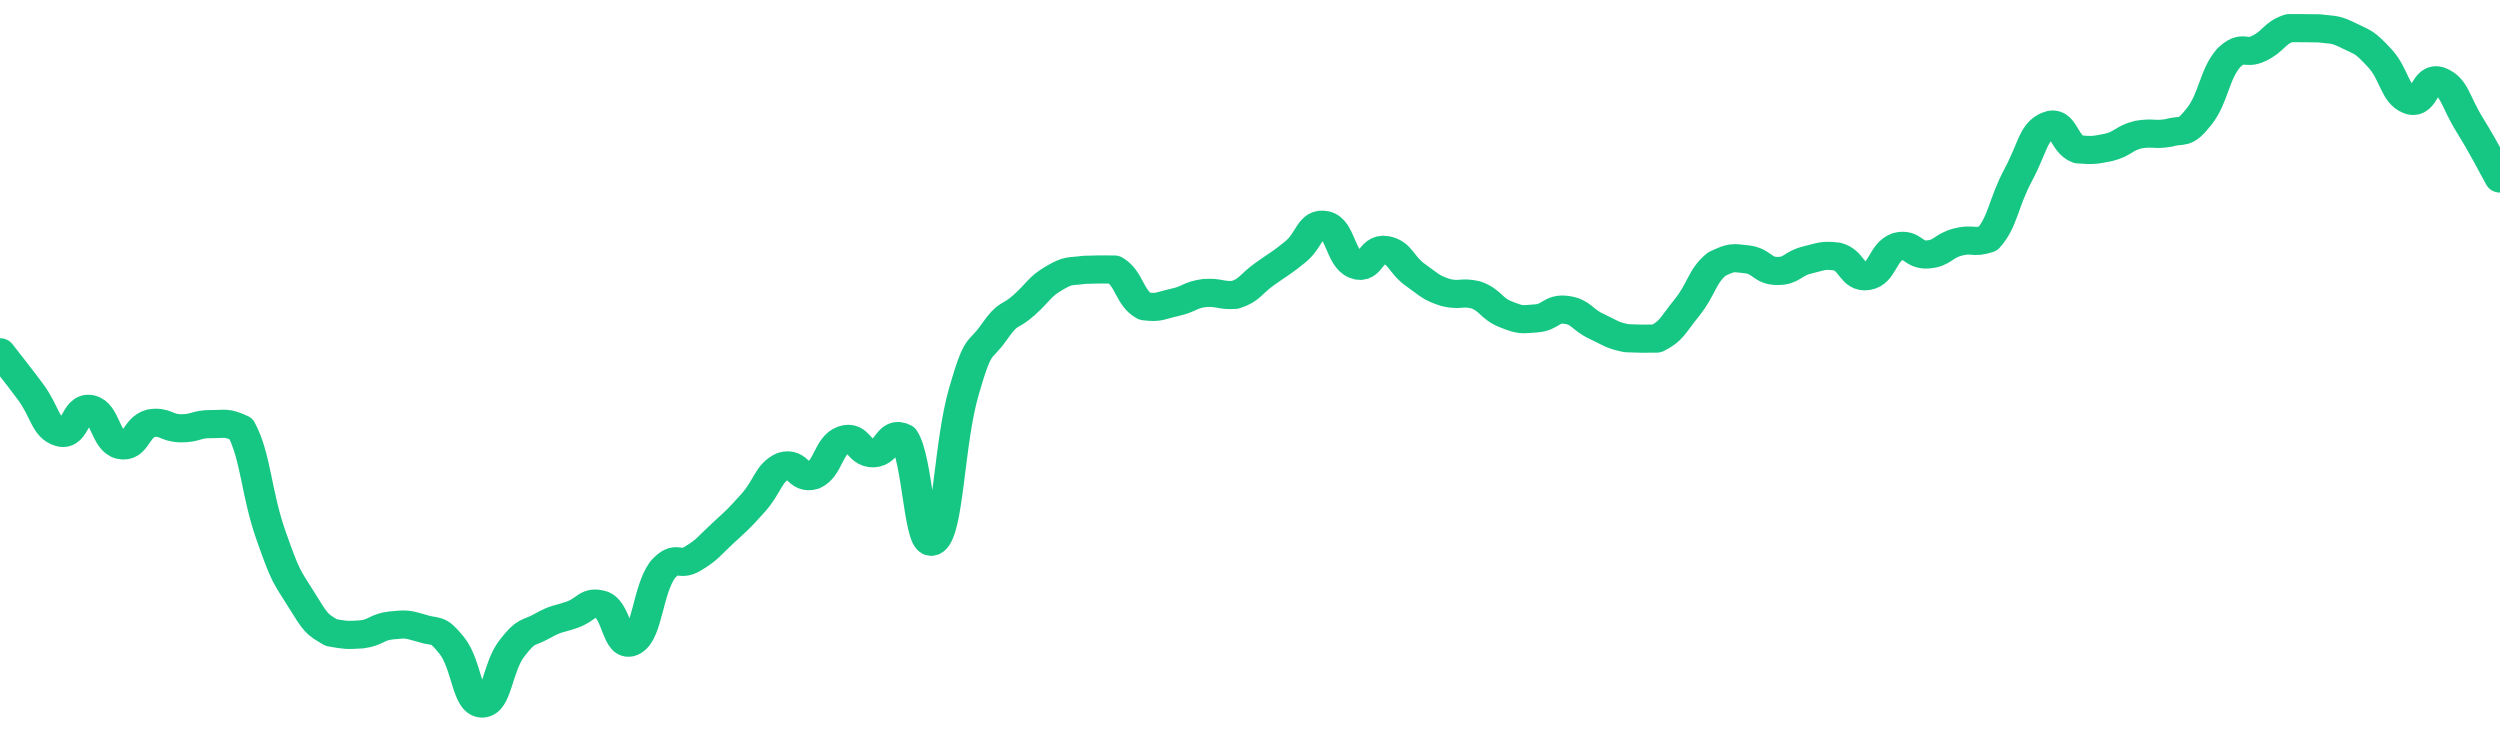 <svg height="48px" width="164px" viewBox="0 0 164 52" preserveAspectRatio="none" xmlns="http://www.w3.org/2000/svg"><path d="M 0.0 25.034 C 0.494 25.728 0.988 26.383 1.976 27.809 C 2.964 29.235 2.964 30.423 3.952 30.738 C 4.94 31.052 4.94 28.844 5.928 29.067 C 6.916 29.29 6.916 31.375 7.904 31.63 C 8.892 31.884 8.892 30.382 9.88 30.083 C 10.867 29.907 10.867 30.422 11.855 30.436 C 12.843 30.45 12.843 30.133 13.831 30.14 C 14.819 30.146 14.819 29.979 15.807 30.461 C 16.795 32.443 16.795 35.033 17.783 38.068 C 18.771 41.102 18.771 40.875 19.759 42.598 C 20.747 44.32 20.747 44.337 21.735 44.958 C 22.723 45.146 22.723 45.146 23.711 45.084 C 24.699 44.955 24.699 44.553 25.687 44.444 C 26.675 44.342 26.675 44.342 27.663 44.648 C 28.651 45.007 28.651 44.538 29.639 45.876 C 30.627 47.214 30.627 49.953 31.614 50.0 C 32.602 50.0 32.602 47.44 33.59 46.063 C 34.578 44.686 34.578 45.087 35.566 44.491 C 36.554 43.895 36.554 44.055 37.542 43.679 C 38.53 43.304 38.53 42.646 39.518 42.99 C 40.506 43.467 40.506 46.211 41.494 45.585 C 42.482 44.959 42.482 41.959 43.47 40.487 C 44.458 39.306 44.458 40.348 45.446 39.7 C 46.434 39.051 46.434 38.881 47.422 37.893 C 48.41 36.905 48.41 36.939 49.398 35.747 C 50.386 34.555 50.386 33.615 51.373 33.125 C 52.361 32.793 52.361 34.119 53.349 33.788 C 54.337 33.321 54.337 31.649 55.325 31.256 C 56.313 30.862 56.313 32.252 57.301 32.214 C 58.289 32.175 58.289 30.546 59.277 31.102 C 60.265 32.656 60.265 39.252 61.253 38.433 C 62.241 37.614 62.241 31.53 63.229 27.825 C 64.217 24.12 64.217 25.15 65.205 23.613 C 66.193 22.077 66.193 22.641 67.181 21.679 C 68.169 20.717 68.169 20.391 69.157 19.765 C 70.145 19.139 70.145 19.328 71.133 19.175 C 72.12 19.144 72.12 19.144 73.108 19.155 C 74.096 19.802 74.096 21.181 75.084 21.765 C 76.072 21.902 76.072 21.726 77.06 21.49 C 78.048 21.254 78.048 20.956 79.036 20.822 C 80.024 20.756 80.024 21.023 81.012 20.956 C 82 20.614 82.0 20.217 82.988 19.455 C 83.976 18.694 83.976 18.775 84.964 17.909 C 85.952 17.044 85.952 15.766 86.94 15.993 C 87.928 16.221 87.928 18.377 88.916 18.82 C 89.904 19.263 89.904 17.581 90.892 17.765 C 91.88 17.948 91.88 18.797 92.867 19.554 C 93.855 20.311 93.855 20.442 94.843 20.792 C 95.831 21.039 95.831 20.71 96.819 20.957 C 97.807 21.345 97.807 21.929 98.795 22.346 C 99.783 22.764 99.783 22.708 100.771 22.627 C 101.759 22.545 101.759 21.881 102.747 22.021 C 103.735 22.162 103.735 22.685 104.723 23.188 C 105.711 23.692 105.711 23.817 106.699 24.035 C 107.687 24.075 107.687 24.075 108.675 24.062 C 109.663 23.522 109.663 23.2 110.651 21.875 C 111.639 20.551 111.639 19.624 112.627 18.763 C 113.614 18.265 113.614 18.307 114.602 18.431 C 115.59 18.554 115.59 19.245 116.578 19.257 C 117.566 19.269 117.566 18.734 118.554 18.478 C 119.542 18.221 119.542 18.11 120.53 18.233 C 121.518 18.518 121.518 19.796 122.506 19.619 C 123.494 19.441 123.494 17.907 124.482 17.523 C 125.47 17.243 125.47 18.163 126.458 18.083 C 127.446 18.002 127.446 17.481 128.434 17.201 C 129.422 16.922 129.422 17.32 130.41 16.964 C 131.398 15.777 131.398 14.463 132.386 12.454 C 133.373 10.444 133.373 9.386 134.361 8.926 C 135.349 8.467 135.349 10.228 136.337 10.616 C 137.325 10.685 137.325 10.685 138.313 10.478 C 139.301 10.215 139.301 9.821 140.289 9.563 C 141.277 9.388 141.277 9.621 142.265 9.446 C 143.253 9.133 143.253 9.647 144.241 8.31 C 145.229 6.972 145.229 5.316 146.217 4.097 C 147.205 3.103 147.205 3.958 148.193 3.434 C 149.181 2.91 149.181 2.355 150.169 2.0 C 151.157 2.0 151.157 2.0 152.145 2.016 C 153.133 2.154 153.133 2.028 154.12 2.552 C 155.108 3.077 155.108 2.972 156.096 4.114 C 157.084 5.256 157.084 6.708 158.072 7.121 C 159.06 7.533 159.06 5.32 160.048 5.764 C 161.036 6.208 161.036 7.167 162.024 8.898 C 163.012 10.628 163.506 11.739 164.0 12.687" stroke-width="2" stroke="#16C784" fill="transparent" vector-effect="non-scaling-stroke" stroke-linejoin="round" stroke-linecap="round"/></svg>